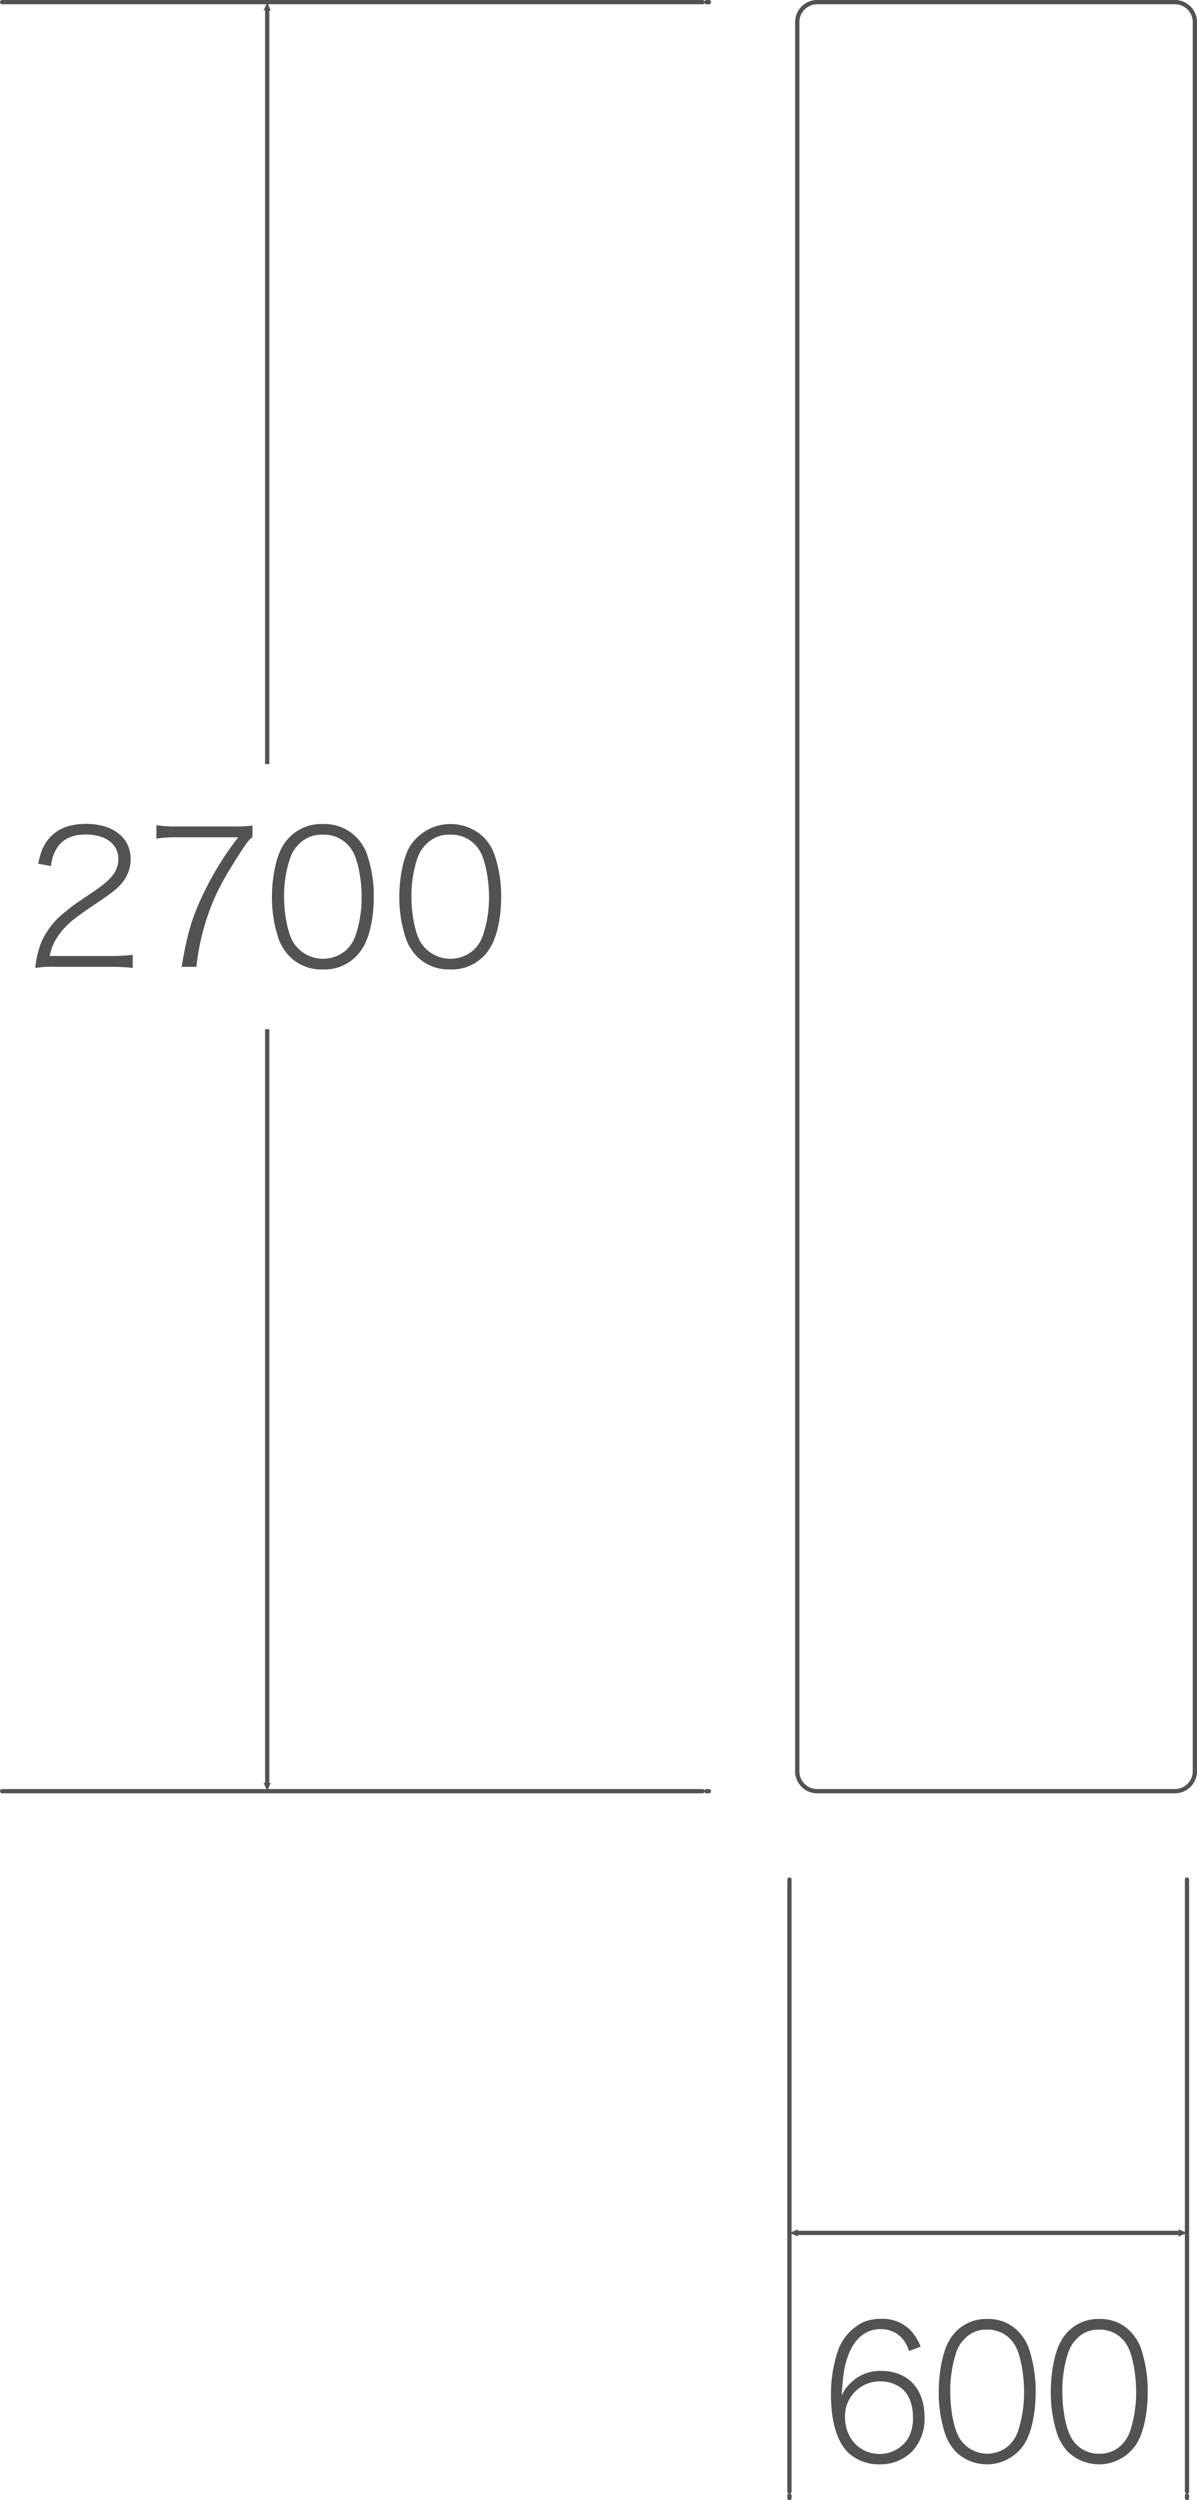 <svg xmlns="http://www.w3.org/2000/svg" xmlns:xlink="http://www.w3.org/1999/xlink" width="279.98" height="584.63" viewBox="0 0 279.98 584.63">
  <rect x="0" y="0" width="279.98" height="584.63" fill="#808080" stroke="none"/>
  <defs>
    <clipPath id="clip-path">
      <rect id="長方形_93" data-name="長方形 93" width="279.98" height="584.63" fill="none"/>
    </clipPath>
    <clipPath id="clip-size_w600">
      <rect width="279.98" height="584.63"/>
    </clipPath>
  </defs>
  <g id="size_w600" clip-path="url(#clip-size_w600)">
    <rect width="279.98" height="584.63" fill="#fff"/>
    <g id="グループ_38" data-name="グループ 38">
      <line id="線_1" data-name="線 1" y2="415.57" transform="translate(62.5 1.89)" fill="none" stroke="#515350" stroke-linecap="round" stroke-linejoin="round" stroke-width="1"/>
      <path id="パス_726" data-name="パス 726" d="M61.64,2.54l.859-.36.861.36L62.5.5Z" fill="#515350"/>
      <path id="パス_727" data-name="パス 727" d="M61.64,416.81l.86.37.86-.37-.86,2.04Z" fill="#515350"/>
      <rect id="長方形_92" data-name="長方形 92" width="41.33" height="61.98" transform="translate(41.82 178.68)" fill="#fff"/>
      <line id="線_2" data-name="線 2" x1="90.21" transform="translate(186.04 522.14)" fill="none" stroke="#515350" stroke-linecap="round" stroke-linejoin="round" stroke-width="1"/>
      <path id="パス_728" data-name="パス 728" d="M275.6,521.28l.36.86-.36.87,2.04-.87Z" fill="#515350"/>
      <path id="パス_729" data-name="パス 729" d="M186.69,521.28l-.37.86.37.87-2.04-.87Z" fill="#515350"/>
      <g id="グループ_37" data-name="グループ 37">
        <g id="グループ_36" data-name="グループ 36" clip-path="url(#clip-path)">
          <path id="パス_730" data-name="パス 730" d="M197.65,565.22c0,4.94,3.46,8.61,8.08,8.61a7.824,7.824,0,0,0,6.7-3.67,9.709,9.709,0,0,0,1.11-4.9c0-3.33-1.16-5.91-3.28-7.21a8.333,8.333,0,0,0-4.33-1.19,8.124,8.124,0,0,0-8.28,8.36m14.98-15.47a8.115,8.115,0,0,0-1.53-2.85,6.567,6.567,0,0,0-5.12-2.26c-3.29,0-5.83,1.92-7.37,5.63-1.08,2.71-1.41,4.5-1.75,9.92a8.683,8.683,0,0,1,2-2.84,9.585,9.585,0,0,1,7.24-2.94c6.24,0,10.15,4.16,10.15,10.81a11.1,11.1,0,0,1-2.83,7.94,10.432,10.432,0,0,1-7.57,3.1,10.558,10.558,0,0,1-7.45-2.74c-2.62-2.54-4.04-7.3-4.04-13.51a31.941,31.941,0,0,1,1.63-10.31,11.724,11.724,0,0,1,5.95-6.69,10.733,10.733,0,0,1,4.2-.78,9.154,9.154,0,0,1,6.78,2.62,11.987,11.987,0,0,1,2.42,3.89Z" fill="#515350" fill-rule="evenodd"/>
          <path id="パス_731" data-name="パス 731" d="M225.55,546.98a8.27,8.27,0,0,0-1.91,3.15,28.938,28.938,0,0,0-1.37,9.14c0,4.16.83,8.53,2,10.58a7.614,7.614,0,0,0,11.94,1.79,8.524,8.524,0,0,0,1.95-3.28,29.053,29.053,0,0,0,1.37-9.13c0-3.97-.83-8.44-1.95-10.49a7.282,7.282,0,0,0-6.7-3.98,6.847,6.847,0,0,0-5.33,2.22m-2,26.32a12.052,12.052,0,0,1-2.4-3.9,31.162,31.162,0,0,1-1.58-10.09c0-4.62.95-9.39,2.37-11.84a9.839,9.839,0,0,1,8.98-5.2,9.63,9.63,0,0,1,7.32,2.98,10.865,10.865,0,0,1,2.41,3.88,31.477,31.477,0,0,1,1.59,10.14c0,5.29-1.04,9.96-2.87,12.58a10.455,10.455,0,0,1-15.82,1.45" fill="#515350" fill-rule="evenodd"/>
          <path id="パス_732" data-name="パス 732" d="M251.77,546.98a8.3,8.3,0,0,0-1.92,3.15,28.938,28.938,0,0,0-1.37,9.14c0,4.16.83,8.53,2,10.58a7.228,7.228,0,0,0,6.61,3.92,7.146,7.146,0,0,0,5.33-2.13,8.549,8.549,0,0,0,1.96-3.28,29.057,29.057,0,0,0,1.36-9.13c0-3.97-.82-8.44-1.95-10.49a7.272,7.272,0,0,0-6.7-3.98,6.826,6.826,0,0,0-5.32,2.22m-2,26.32a11.914,11.914,0,0,1-2.41-3.9,31.162,31.162,0,0,1-1.58-10.09c0-4.62.95-9.39,2.37-11.84a9.854,9.854,0,0,1,8.99-5.2,9.645,9.645,0,0,1,7.32,2.98,11.153,11.153,0,0,1,2.41,3.88,31.48,31.48,0,0,1,1.58,10.14c0,5.29-1.04,9.96-2.87,12.58a10.445,10.445,0,0,1-15.81,1.45" fill="#515350" fill-rule="evenodd"/>
          <line id="線_3" data-name="線 3" x1="0.58" transform="translate(165.24 0.5)" fill="none" stroke="#515350" stroke-linecap="round" stroke-linejoin="round" stroke-width="1"/>
          <line id="線_4" data-name="線 4" x1="162.76" transform="translate(1.55 0.5)" fill="none" stroke="#515350" stroke-linecap="round" stroke-linejoin="round" stroke-width="1"/>
          <line id="線_5" data-name="線 5" x1="0.58" transform="translate(0.5 0.5)" fill="none" stroke="#515350" stroke-linecap="round" stroke-linejoin="round" stroke-width="1"/>
          <line id="線_6" data-name="線 6" x1="0.58" transform="translate(165.24 418.85)" fill="none" stroke="#515350" stroke-linecap="round" stroke-linejoin="round" stroke-width="1"/>
          <line id="線_7" data-name="線 7" x1="162.76" transform="translate(1.55 418.85)" fill="none" stroke="#515350" stroke-linecap="round" stroke-linejoin="round" stroke-width="1"/>
          <line id="線_8" data-name="線 8" x1="0.58" transform="translate(0.5 418.85)" fill="none" stroke="#515350" stroke-linecap="round" stroke-linejoin="round" stroke-width="1"/>
          <line id="線_9" data-name="線 9" y1="0.58" transform="translate(277.64 583.55)" fill="none" stroke="#515350" stroke-linecap="round" stroke-linejoin="round" stroke-width="1"/>
          <line id="線_10" data-name="線 10" y1="142.05" transform="translate(277.64 440.57)" fill="none" stroke="#515350" stroke-linecap="round" stroke-linejoin="round" stroke-width="1"/>
          <line id="線_11" data-name="線 11" y1="0.58" transform="translate(277.64 439.52)" fill="none" stroke="#515350" stroke-linecap="round" stroke-linejoin="round" stroke-width="1"/>
          <line id="線_12" data-name="線 12" y1="0.58" transform="translate(184.65 583.55)" fill="none" stroke="#515350" stroke-linecap="round" stroke-linejoin="round" stroke-width="1"/>
          <line id="線_13" data-name="線 13" y1="142.05" transform="translate(184.65 440.57)" fill="none" stroke="#515350" stroke-linecap="round" stroke-linejoin="round" stroke-width="1"/>
          <line id="線_14" data-name="線 14" y1="0.58" transform="translate(184.65 439.52)" fill="none" stroke="#515350" stroke-linecap="round" stroke-linejoin="round" stroke-width="1"/>
          <path id="パス_733" data-name="パス 733" d="M191.13.5a4.667,4.667,0,0,0-4.65,4.65V414.21a4.658,4.658,0,0,0,4.65,4.64h83.7a4.658,4.658,0,0,0,4.65-4.64V5.15A4.667,4.667,0,0,0,274.83.5Z" fill="none" stroke="#515350" stroke-linecap="round" stroke-linejoin="round" stroke-width="1"/>
          <path id="パス_734" data-name="パス 734" d="M12.9,226.08a25.044,25.044,0,0,0-4.64.26,21.664,21.664,0,0,1,1.41-6.03,17.978,17.978,0,0,1,5.55-7.03c1.44-1.27,1.53-1.31,6.51-4.68,4.46-3.01,5.95-4.94,5.95-7.74,0-3.49-2.98-5.72-7.61-5.72q-4.515,0-6.56,2.88a9.254,9.254,0,0,0-1.57,4.51l-3.01-.57c.65-3.06,1.35-4.55,2.7-6.08,1.92-2.14,4.77-3.23,8.44-3.23,6.38,0,10.49,3.23,10.49,8.25a8.7,8.7,0,0,1-2.27,5.86c-1.14,1.27-2.32,2.19-7.21,5.47-3.98,2.71-5.56,4.02-7.04,6.03a12.187,12.187,0,0,0-2.41,5.29H25.97a42.64,42.64,0,0,0,5.07-.27v3.06a45.688,45.688,0,0,0-5.07-.26Z" fill="#515350" fill-rule="evenodd"/>
          <path id="パス_735" data-name="パス 735" d="M59.05,195.75c-.69.48-1.39,1.35-2.88,3.67-4.24,6.6-5.95,9.88-7.7,15.04a54.4,54.4,0,0,0-2.53,11.62H42.49c1.31-7.91,2.49-11.8,5.29-17.52a71.176,71.176,0,0,1,7.95-12.77H41.3a30.807,30.807,0,0,0-4.72.31v-3.14a31.14,31.14,0,0,0,4.77.3h12.9a34.448,34.448,0,0,0,4.8-.22Z" fill="#515350" fill-rule="evenodd"/>
          <path id="パス_736" data-name="パス 736" d="M69.9,197.41a7.921,7.921,0,0,0-2,3.15,27.2,27.2,0,0,0-1.45,9.13c0,4.15.88,8.52,2.1,10.58a8.227,8.227,0,0,0,12.54,1.8,8.481,8.481,0,0,0,2.06-3.29,27.623,27.623,0,0,0,1.44-9.13c0-3.98-.88-8.44-2.05-10.49a7.693,7.693,0,0,0-7.04-3.98,7.351,7.351,0,0,0-5.6,2.23m-2.1,26.31a11.881,11.881,0,0,1-2.53-3.89,30.2,30.2,0,0,1-1.66-10.09c0-4.64,1-9.4,2.49-11.85a10.447,10.447,0,0,1,9.44-5.2,10.438,10.438,0,0,1,7.7,2.98,10.982,10.982,0,0,1,2.53,3.88,29.956,29.956,0,0,1,1.66,10.14c0,5.29-1.09,9.97-3.01,12.59a10.3,10.3,0,0,1-8.92,4.41,10.447,10.447,0,0,1-7.7-2.97" fill="#515350" fill-rule="evenodd"/>
          <path id="パス_737" data-name="パス 737" d="M99.69,197.41a8.062,8.062,0,0,0-2.01,3.15,27.2,27.2,0,0,0-1.44,9.13c0,4.15.87,8.52,2.1,10.58a8.227,8.227,0,0,0,12.54,1.8,8.6,8.6,0,0,0,2.06-3.29,27.623,27.623,0,0,0,1.44-9.13c0-3.98-.88-8.44-2.05-10.49a7.693,7.693,0,0,0-7.04-3.98,7.337,7.337,0,0,0-5.6,2.23m-2.1,26.31a11.881,11.881,0,0,1-2.53-3.89,30.2,30.2,0,0,1-1.66-10.09c0-4.64,1-9.4,2.49-11.85a11.269,11.269,0,0,1,17.13-2.22,10.879,10.879,0,0,1,2.54,3.88,29.956,29.956,0,0,1,1.66,10.14c0,5.29-1.09,9.97-3.01,12.59a10.313,10.313,0,0,1-8.92,4.41,10.447,10.447,0,0,1-7.7-2.97" fill="#515350" fill-rule="evenodd"/>
        </g>
      </g>
    </g>
  </g>
</svg>

